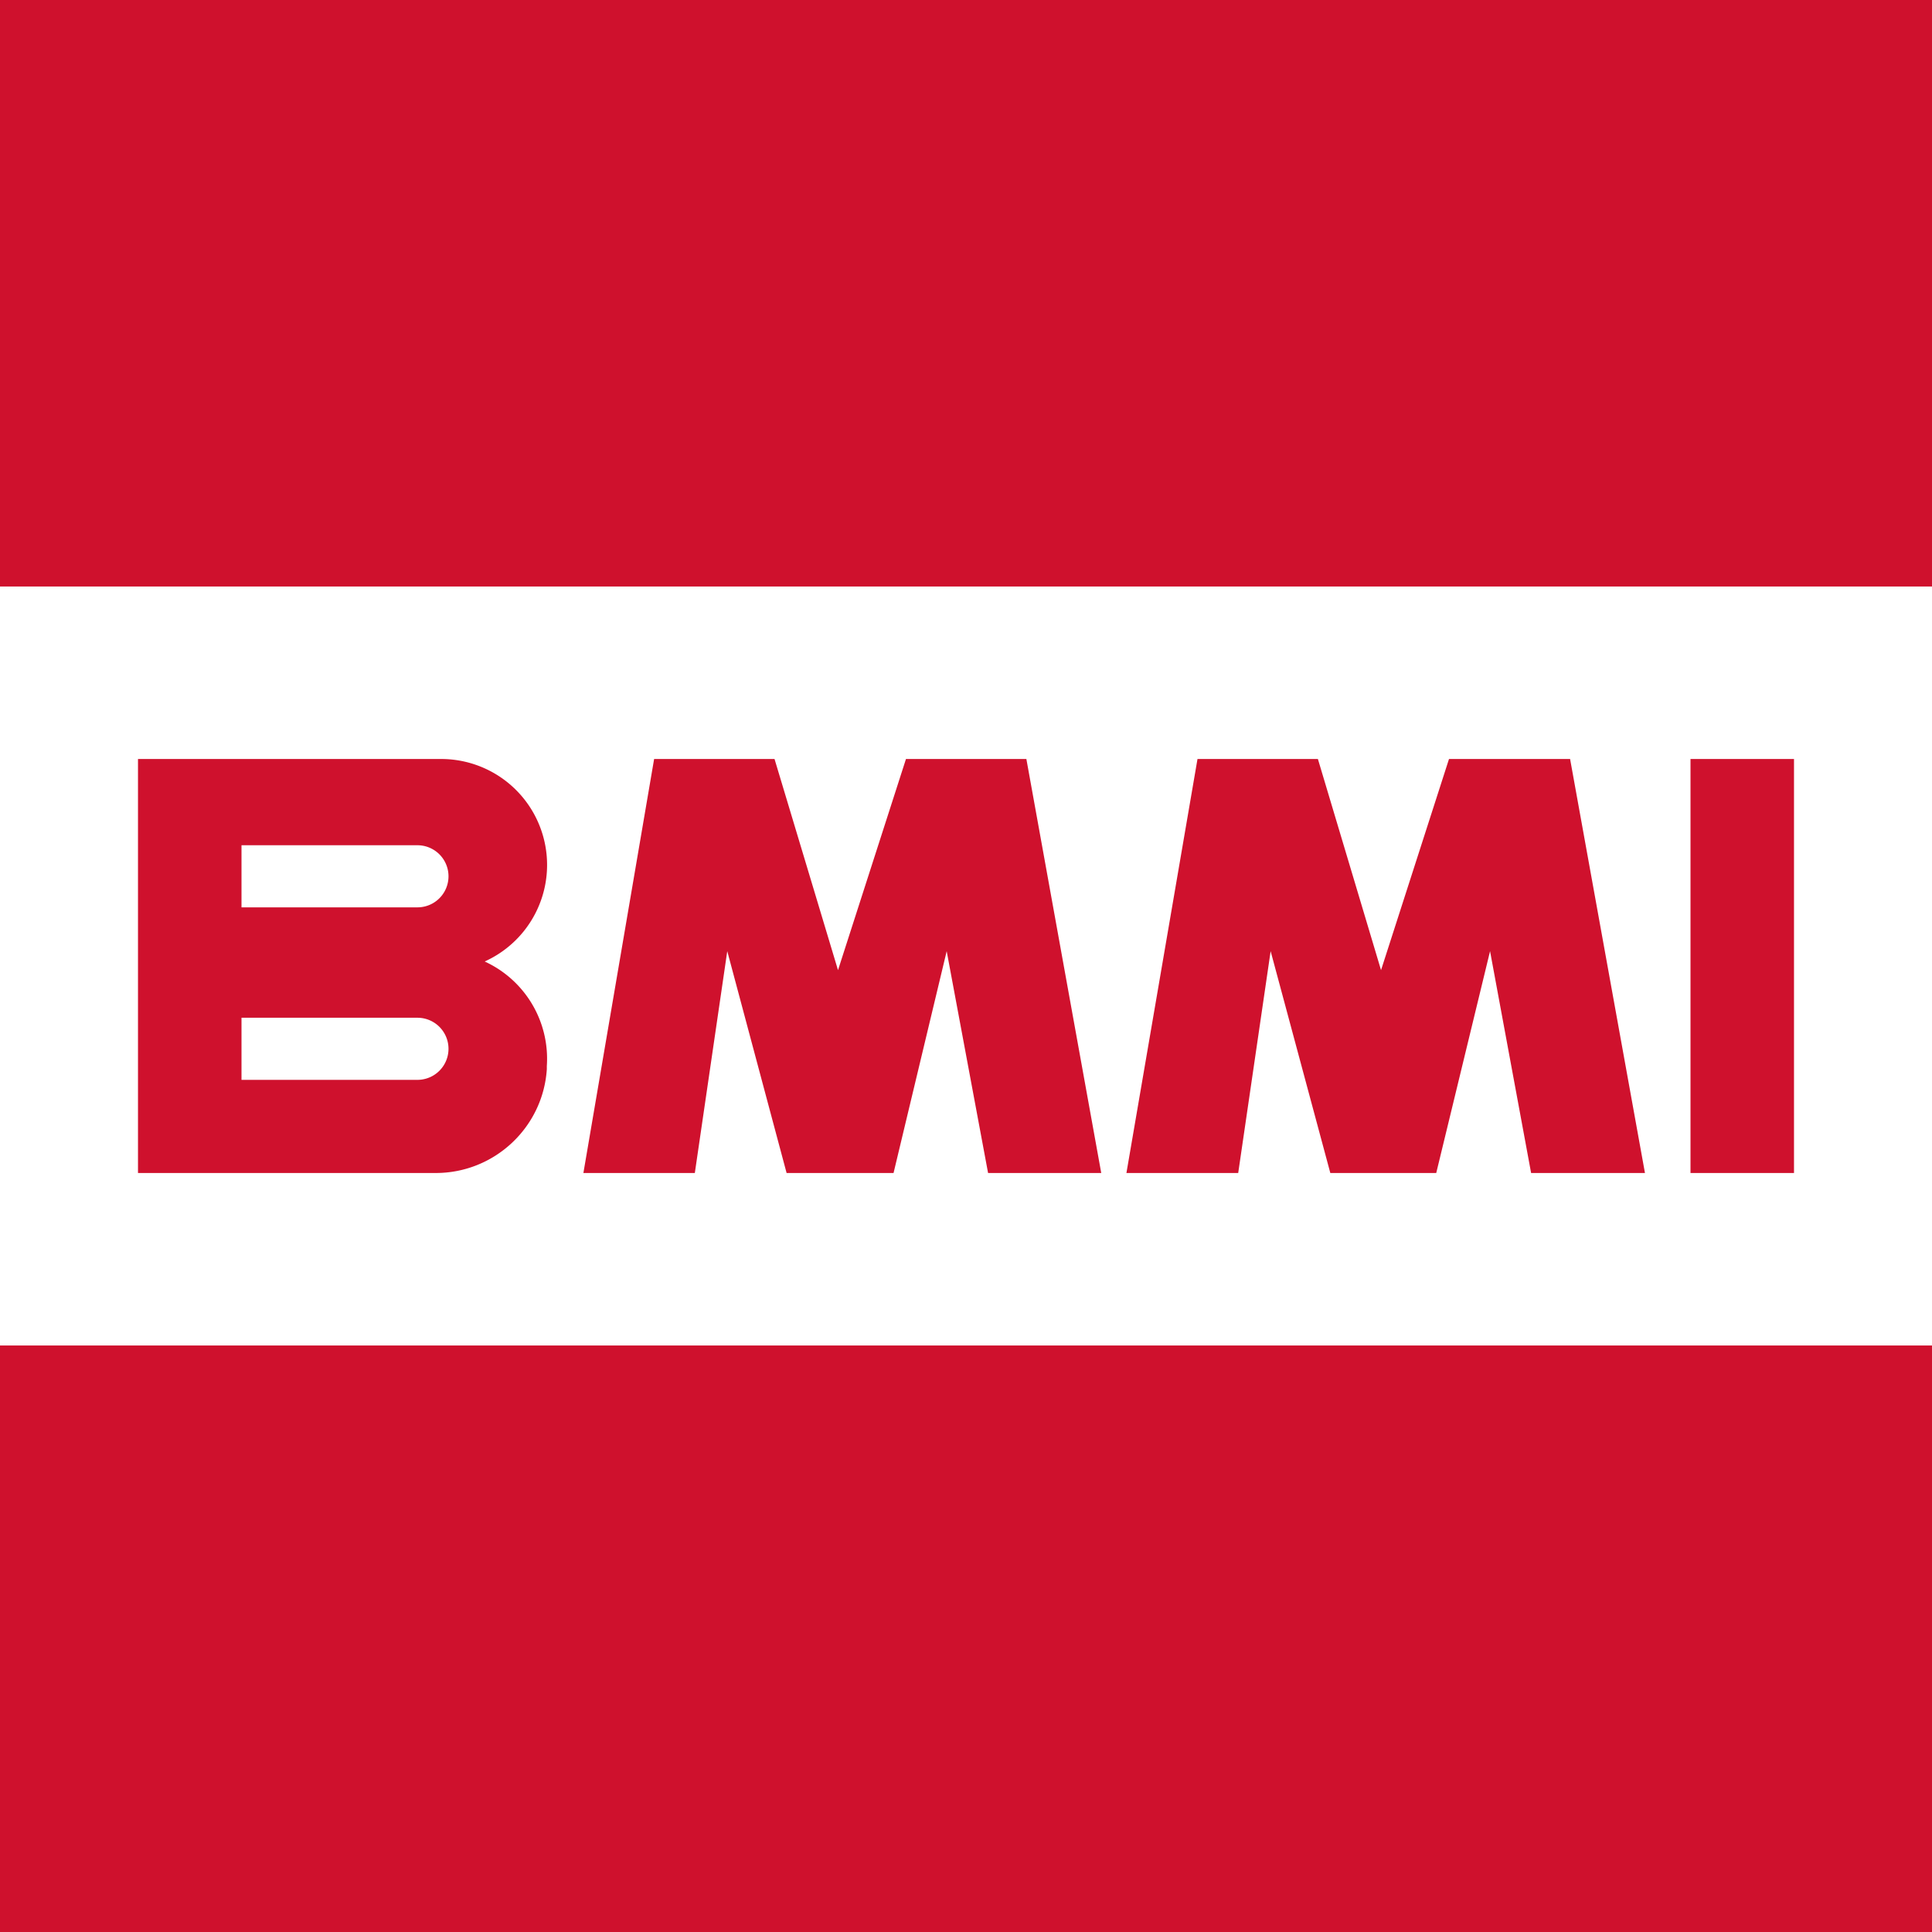 <!-- by TradingView --><svg width="56" height="56" viewBox="0 0 56 56" xmlns="http://www.w3.org/2000/svg"><path fill="#CF112D" d="M0 0h56v56H0z"/><path fill="#fff" d="M-6 17h68v22H-6z"/><path d="M4 22v12h8.63c1.7 0 3.11-1.32 3.22-3.01v-.09a3.1 3.1 0 0 0-1.8-3.03l.04-.02A3.07 3.07 0 0 0 12.8 22H4Zm12.91 12 2.05-12h3.49l1.84 6.12L26.26 22h3.49l2.17 12h-3.28l-1.2-6.43L25.9 34H22.8l-1.72-6.43-.94 6.43h-3.24Zm17.8-12-2.06 12h3.24l.94-6.43L38.56 34h3.07l1.56-6.43L44.38 34h3.3l-2.17-12H42l-1.97 6.12L38.2 22H34.7ZM49 22h3v12h-3V22ZM7 26.3v-1.8h5.1a.9.9 0 0 1 0 1.8H7Zm0 5v-1.8h5.1a.9.9 0 0 1 0 1.8H7Z" fill="#CF112D"/></svg>